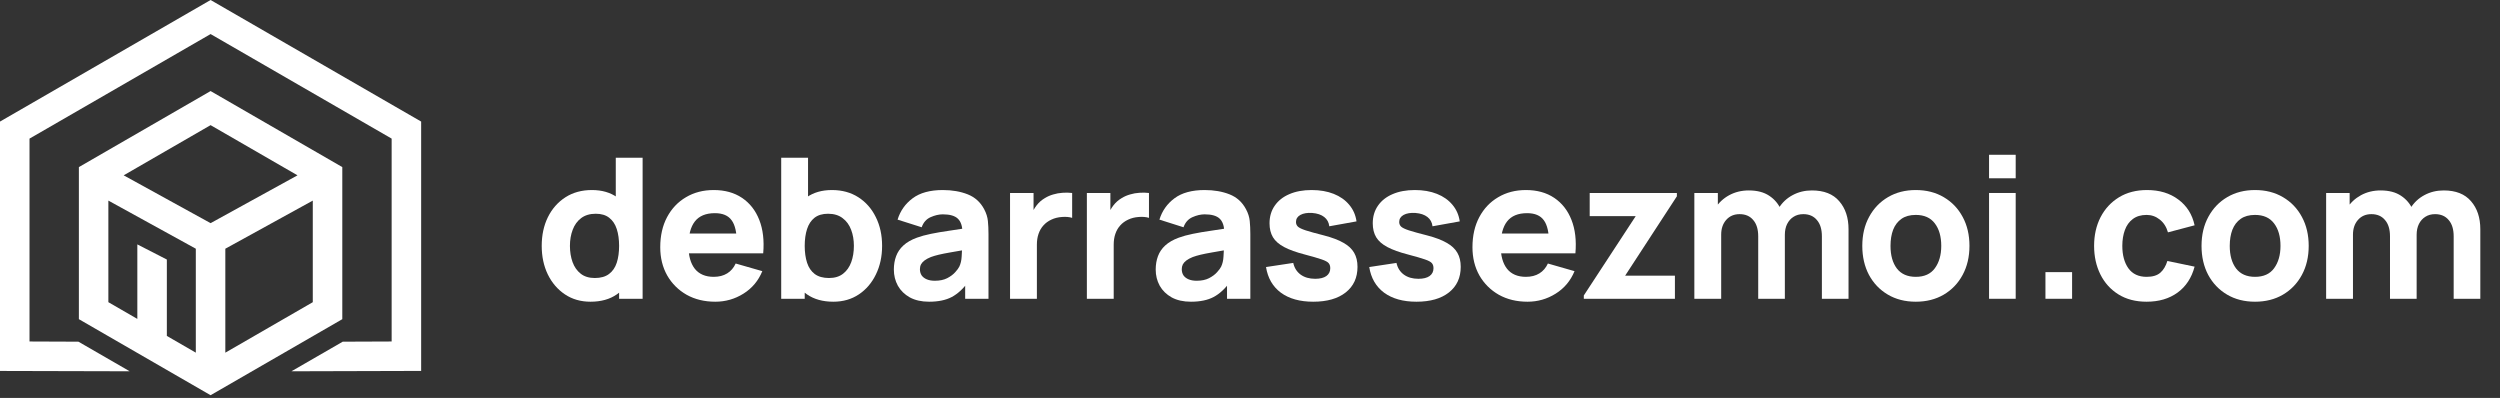 <svg width="245" height="39" viewBox="0 0 245 39" fill="none" xmlns="http://www.w3.org/2000/svg">
<rect x="0" y="0" width="245" height="39" fill="#333333" stroke="none"/>
<path d="M41.273 11.914L20.638 0L0 11.914V36.353L12.71 36.386L7.685 33.485L2.892 33.466V13.584L20.638 3.338L38.381 13.584V33.466L33.588 33.485L28.56 36.386L41.273 36.35V11.914Z" fill="white"/>
<path d="M20.637 8.923L7.73 16.375V31.279L20.637 38.731L33.545 31.279V16.375L20.637 8.923ZM29.155 17.182L20.637 21.869L12.12 17.182L20.637 12.264L29.155 17.182ZM16.351 32.921V25.435L13.459 23.95V31.253L10.62 29.614V19.658L19.19 24.374V34.56L16.351 32.921ZM22.082 34.56V24.374L30.653 19.658V29.614L22.082 34.562V34.56Z" fill="white"/>
<path d="M240.46 29.28V23.155C240.46 22.47 240.297 21.939 239.97 21.562C239.65 21.178 239.205 20.986 238.636 20.986C238.271 20.986 237.954 21.072 237.685 21.245C237.417 21.411 237.205 21.648 237.052 21.955C236.905 22.256 236.831 22.605 236.831 23.002L235.737 22.272C235.737 21.562 235.903 20.934 236.236 20.39C236.575 19.846 237.026 19.424 237.589 19.123C238.159 18.816 238.789 18.662 239.481 18.662C240.665 18.662 241.557 19.014 242.159 19.718C242.767 20.416 243.071 21.331 243.071 22.464V29.28H240.46ZM227.961 29.28V18.912H230.265V22.349H230.591V29.28H227.961ZM234.22 29.28V23.155C234.22 22.47 234.057 21.939 233.73 21.562C233.41 21.178 232.965 20.986 232.396 20.986C231.852 20.986 231.413 21.174 231.081 21.552C230.754 21.923 230.591 22.406 230.591 23.002L229.497 22.234C229.497 21.555 229.666 20.947 230.005 20.41C230.345 19.872 230.799 19.446 231.369 19.133C231.945 18.819 232.588 18.662 233.298 18.662C234.111 18.662 234.777 18.835 235.295 19.181C235.82 19.526 236.207 19.987 236.457 20.563C236.706 21.139 236.831 21.773 236.831 22.464V29.28H234.22Z" fill="white"/>
<path d="M220.992 29.568C219.949 29.568 219.033 29.334 218.246 28.867C217.459 28.4 216.845 27.757 216.403 26.938C215.968 26.112 215.75 25.165 215.75 24.096C215.75 23.014 215.974 22.064 216.422 21.245C216.87 20.419 217.488 19.776 218.275 19.315C219.062 18.854 219.968 18.624 220.992 18.624C222.035 18.624 222.95 18.858 223.737 19.325C224.531 19.792 225.149 20.438 225.59 21.264C226.032 22.083 226.253 23.027 226.253 24.096C226.253 25.171 226.029 26.122 225.581 26.947C225.139 27.766 224.521 28.41 223.728 28.877C222.941 29.338 222.029 29.568 220.992 29.568ZM220.992 27.13C221.83 27.13 222.454 26.848 222.864 26.285C223.28 25.715 223.488 24.986 223.488 24.096C223.488 23.174 223.277 22.438 222.854 21.888C222.438 21.338 221.817 21.062 220.992 21.062C220.422 21.062 219.955 21.19 219.59 21.446C219.225 21.702 218.953 22.058 218.774 22.512C218.601 22.966 218.515 23.494 218.515 24.096C218.515 25.024 218.723 25.763 219.139 26.314C219.561 26.858 220.179 27.13 220.992 27.13Z" fill="white"/>
<path d="M210.367 29.568C209.292 29.568 208.371 29.328 207.603 28.848C206.835 28.368 206.246 27.715 205.836 26.89C205.427 26.064 205.222 25.133 205.222 24.096C205.222 23.046 205.433 22.109 205.855 21.283C206.284 20.458 206.886 19.808 207.66 19.334C208.435 18.861 209.35 18.624 210.406 18.624C211.628 18.624 212.652 18.934 213.478 19.555C214.31 20.17 214.841 21.011 215.071 22.08L212.46 22.771C212.307 22.234 212.038 21.814 211.654 21.514C211.276 21.213 210.847 21.062 210.367 21.062C209.817 21.062 209.366 21.197 209.014 21.466C208.662 21.728 208.403 22.09 208.236 22.55C208.07 23.005 207.987 23.52 207.987 24.096C207.987 24.998 208.185 25.731 208.582 26.294C208.985 26.851 209.58 27.13 210.367 27.13C210.956 27.13 211.404 26.995 211.711 26.726C212.019 26.458 212.249 26.074 212.403 25.574L215.071 26.131C214.777 27.232 214.22 28.08 213.401 28.675C212.582 29.27 211.571 29.568 210.367 29.568Z" fill="white"/>
<path d="M200.454 29.28V26.669H203.065V29.28H200.454Z" fill="white"/>
<path d="M194.927 17.472V15.168H197.538V17.472H194.927ZM194.927 29.28V18.912H197.538V29.28H194.927Z" fill="white"/>
<path d="M187.747 29.568C186.703 29.568 185.788 29.334 185.001 28.867C184.214 28.4 183.599 27.757 183.158 26.938C182.723 26.112 182.505 25.165 182.505 24.096C182.505 23.014 182.729 22.064 183.177 21.245C183.625 20.419 184.243 19.776 185.03 19.315C185.817 18.854 186.723 18.624 187.747 18.624C188.79 18.624 189.705 18.858 190.492 19.325C191.286 19.792 191.903 20.438 192.345 21.264C192.787 22.083 193.007 23.027 193.007 24.096C193.007 25.171 192.783 26.122 192.335 26.947C191.894 27.766 191.276 28.41 190.483 28.877C189.695 29.338 188.783 29.568 187.747 29.568ZM187.747 27.13C188.585 27.13 189.209 26.848 189.619 26.285C190.035 25.715 190.243 24.986 190.243 24.096C190.243 23.174 190.031 22.438 189.609 21.888C189.193 21.338 188.572 21.062 187.747 21.062C187.177 21.062 186.71 21.19 186.345 21.446C185.98 21.702 185.708 22.058 185.529 22.512C185.356 22.966 185.27 23.494 185.27 24.096C185.27 25.024 185.478 25.763 185.894 26.314C186.316 26.858 186.934 27.13 187.747 27.13Z" fill="white"/>
<path d="M178.545 29.28V23.155C178.545 22.47 178.382 21.939 178.055 21.562C177.735 21.178 177.291 20.986 176.721 20.986C176.356 20.986 176.039 21.072 175.771 21.245C175.502 21.411 175.291 21.648 175.137 21.955C174.99 22.256 174.916 22.605 174.916 23.002L173.822 22.272C173.822 21.562 173.988 20.934 174.321 20.39C174.66 19.846 175.111 19.424 175.675 19.123C176.244 18.816 176.875 18.662 177.566 18.662C178.75 18.662 179.643 19.014 180.244 19.718C180.852 20.416 181.156 21.331 181.156 22.464V29.28H178.545ZM166.046 29.28V18.912H168.35V22.349H168.676V29.28H166.046ZM172.305 29.28V23.155C172.305 22.47 172.142 21.939 171.815 21.562C171.495 21.178 171.051 20.986 170.481 20.986C169.937 20.986 169.499 21.174 169.166 21.552C168.839 21.923 168.676 22.406 168.676 23.002L167.582 22.234C167.582 21.555 167.751 20.947 168.091 20.41C168.43 19.872 168.884 19.446 169.454 19.133C170.03 18.819 170.673 18.662 171.383 18.662C172.196 18.662 172.862 18.835 173.38 19.181C173.905 19.526 174.292 19.987 174.542 20.563C174.791 21.139 174.916 21.773 174.916 22.464V29.28H172.305Z" fill="white"/>
<path d="M155.214 29.28V28.954L160.302 21.178H155.79V18.912H164.334V19.238L159.265 27.014H164.142V29.28H155.214Z" fill="white"/>
<path d="M149.696 29.568C148.634 29.568 147.696 29.341 146.883 28.886C146.077 28.426 145.443 27.795 144.982 26.995C144.528 26.189 144.301 25.267 144.301 24.23C144.301 23.098 144.525 22.112 144.973 21.274C145.421 20.435 146.038 19.786 146.826 19.325C147.613 18.858 148.518 18.624 149.542 18.624C150.63 18.624 151.555 18.88 152.317 19.392C153.078 19.904 153.642 20.624 154.006 21.552C154.371 22.48 154.499 23.571 154.39 24.826H151.808V23.866C151.808 22.81 151.638 22.051 151.299 21.59C150.966 21.123 150.419 20.89 149.658 20.89C148.768 20.89 148.112 21.162 147.69 21.706C147.274 22.243 147.066 23.04 147.066 24.096C147.066 25.062 147.274 25.811 147.69 26.342C148.112 26.867 148.73 27.13 149.542 27.13C150.054 27.13 150.493 27.018 150.858 26.794C151.222 26.57 151.501 26.246 151.693 25.824L154.304 26.573C153.914 27.52 153.296 28.256 152.451 28.781C151.613 29.306 150.694 29.568 149.696 29.568ZM146.259 24.826V22.886H153.133V24.826H146.259Z" fill="white"/>
<path d="M138.812 29.568C137.506 29.568 136.45 29.274 135.644 28.685C134.844 28.09 134.358 27.251 134.185 26.17L136.854 25.766C136.962 26.253 137.202 26.634 137.574 26.909C137.951 27.184 138.428 27.322 139.004 27.322C139.478 27.322 139.842 27.232 140.098 27.053C140.354 26.867 140.482 26.611 140.482 26.285C140.482 26.08 140.431 25.917 140.329 25.795C140.226 25.667 139.996 25.542 139.638 25.421C139.286 25.299 138.735 25.139 137.986 24.941C137.142 24.723 136.466 24.48 135.961 24.211C135.455 23.942 135.09 23.622 134.866 23.251C134.642 22.874 134.53 22.419 134.53 21.888C134.53 21.222 134.7 20.646 135.039 20.16C135.378 19.667 135.855 19.29 136.47 19.027C137.09 18.758 137.82 18.624 138.658 18.624C139.471 18.624 140.191 18.749 140.818 18.998C141.446 19.248 141.951 19.603 142.335 20.064C142.726 20.525 142.966 21.069 143.055 21.696L140.386 22.176C140.342 21.792 140.175 21.488 139.887 21.264C139.599 21.04 139.209 20.909 138.716 20.87C138.236 20.838 137.849 20.902 137.554 21.062C137.266 21.222 137.122 21.453 137.122 21.754C137.122 21.933 137.183 22.083 137.305 22.205C137.433 22.326 137.692 22.451 138.082 22.579C138.479 22.707 139.081 22.874 139.887 23.078C140.674 23.283 141.305 23.523 141.778 23.798C142.258 24.067 142.607 24.394 142.825 24.778C143.042 25.155 143.151 25.613 143.151 26.15C143.151 27.213 142.767 28.048 141.999 28.656C141.231 29.264 140.169 29.568 138.812 29.568Z" fill="white"/>
<path d="M128.696 29.568C127.39 29.568 126.334 29.274 125.528 28.685C124.728 28.09 124.242 27.251 124.069 26.17L126.738 25.766C126.846 26.253 127.086 26.634 127.458 26.909C127.835 27.184 128.312 27.322 128.888 27.322C129.362 27.322 129.726 27.232 129.982 27.053C130.238 26.867 130.366 26.611 130.366 26.285C130.366 26.08 130.315 25.917 130.213 25.795C130.11 25.667 129.88 25.542 129.522 25.421C129.17 25.299 128.619 25.139 127.87 24.941C127.026 24.723 126.35 24.48 125.845 24.211C125.339 23.942 124.974 23.622 124.75 23.251C124.526 22.874 124.414 22.419 124.414 21.888C124.414 21.222 124.584 20.646 124.923 20.16C125.262 19.667 125.739 19.29 126.354 19.027C126.974 18.758 127.704 18.624 128.542 18.624C129.355 18.624 130.075 18.749 130.702 18.998C131.33 19.248 131.835 19.603 132.219 20.064C132.61 20.525 132.85 21.069 132.939 21.696L130.27 22.176C130.226 21.792 130.059 21.488 129.771 21.264C129.483 21.04 129.093 20.909 128.6 20.87C128.12 20.838 127.733 20.902 127.438 21.062C127.15 21.222 127.006 21.453 127.006 21.754C127.006 21.933 127.067 22.083 127.189 22.205C127.317 22.326 127.576 22.451 127.966 22.579C128.363 22.707 128.965 22.874 129.771 23.078C130.558 23.283 131.189 23.523 131.662 23.798C132.142 24.067 132.491 24.394 132.709 24.778C132.926 25.155 133.035 25.613 133.035 26.15C133.035 27.213 132.651 28.048 131.883 28.656C131.115 29.264 130.053 29.568 128.696 29.568Z" fill="white"/>
<path d="M116.715 29.568C115.973 29.568 115.342 29.427 114.824 29.146C114.312 28.858 113.921 28.477 113.653 28.003C113.39 27.523 113.259 26.995 113.259 26.419C113.259 25.939 113.333 25.501 113.48 25.104C113.627 24.707 113.864 24.358 114.19 24.058C114.523 23.75 114.968 23.494 115.525 23.29C115.909 23.149 116.366 23.024 116.897 22.915C117.429 22.806 118.03 22.704 118.702 22.608C119.374 22.506 120.113 22.394 120.92 22.272L119.979 22.79C119.979 22.176 119.832 21.725 119.537 21.437C119.243 21.149 118.75 21.005 118.059 21.005C117.675 21.005 117.275 21.098 116.859 21.283C116.443 21.469 116.152 21.798 115.985 22.272L113.624 21.523C113.886 20.666 114.379 19.968 115.102 19.43C115.825 18.893 116.811 18.624 118.059 18.624C118.974 18.624 119.787 18.765 120.497 19.046C121.208 19.328 121.745 19.814 122.11 20.506C122.315 20.89 122.437 21.274 122.475 21.658C122.513 22.042 122.533 22.47 122.533 22.944V29.28H120.248V27.149L120.574 27.59C120.069 28.288 119.521 28.794 118.933 29.107C118.35 29.414 117.611 29.568 116.715 29.568ZM117.272 27.514C117.752 27.514 118.155 27.43 118.481 27.264C118.814 27.091 119.077 26.896 119.269 26.678C119.467 26.461 119.601 26.278 119.672 26.131C119.806 25.85 119.883 25.523 119.902 25.152C119.928 24.774 119.941 24.461 119.941 24.211L120.709 24.403C119.934 24.531 119.307 24.64 118.827 24.73C118.347 24.813 117.96 24.89 117.665 24.96C117.371 25.03 117.112 25.107 116.888 25.19C116.632 25.293 116.424 25.405 116.264 25.526C116.11 25.642 115.995 25.77 115.918 25.91C115.848 26.051 115.813 26.208 115.813 26.381C115.813 26.618 115.87 26.822 115.985 26.995C116.107 27.162 116.277 27.29 116.494 27.379C116.712 27.469 116.971 27.514 117.272 27.514Z" fill="white"/>
<path d="M106.513 29.28V18.912H108.817V21.446L108.567 21.12C108.701 20.762 108.881 20.435 109.105 20.141C109.329 19.846 109.604 19.603 109.93 19.411C110.18 19.258 110.452 19.139 110.746 19.056C111.041 18.966 111.345 18.912 111.658 18.893C111.972 18.867 112.285 18.874 112.599 18.912V21.35C112.311 21.261 111.975 21.232 111.591 21.264C111.213 21.29 110.871 21.376 110.564 21.523C110.257 21.664 109.997 21.853 109.786 22.09C109.575 22.32 109.415 22.595 109.306 22.915C109.197 23.229 109.143 23.584 109.143 23.981V29.28H106.513Z" fill="white"/>
<path d="M98.984 29.28V18.912H101.288V21.446L101.039 21.12C101.173 20.762 101.352 20.435 101.576 20.141C101.8 19.846 102.075 19.603 102.402 19.411C102.651 19.258 102.923 19.139 103.218 19.056C103.512 18.966 103.816 18.912 104.13 18.893C104.443 18.867 104.757 18.874 105.071 18.912V21.35C104.783 21.261 104.447 21.232 104.063 21.264C103.685 21.29 103.343 21.376 103.035 21.523C102.728 21.664 102.469 21.853 102.258 22.09C102.047 22.32 101.887 22.595 101.778 22.915C101.669 23.229 101.615 23.584 101.615 23.981V29.28H98.984Z" fill="white"/>
<path d="M91.054 29.568C90.312 29.568 89.682 29.427 89.163 29.146C88.651 28.858 88.261 28.477 87.992 28.003C87.73 27.523 87.598 26.995 87.598 26.419C87.598 25.939 87.672 25.501 87.819 25.104C87.966 24.707 88.203 24.358 88.53 24.058C88.862 23.75 89.307 23.494 89.864 23.29C90.248 23.149 90.706 23.024 91.237 22.915C91.768 22.806 92.37 22.704 93.042 22.608C93.714 22.506 94.453 22.394 95.259 22.272L94.318 22.79C94.318 22.176 94.171 21.725 93.877 21.437C93.582 21.149 93.09 21.005 92.398 21.005C92.014 21.005 91.614 21.098 91.198 21.283C90.782 21.469 90.491 21.798 90.325 22.272L87.963 21.523C88.226 20.666 88.718 19.968 89.442 19.43C90.165 18.893 91.15 18.624 92.398 18.624C93.314 18.624 94.126 18.765 94.837 19.046C95.547 19.328 96.085 19.814 96.45 20.506C96.654 20.89 96.776 21.274 96.814 21.658C96.853 22.042 96.872 22.47 96.872 22.944V29.28H94.587V27.149L94.914 27.59C94.408 28.288 93.861 28.794 93.272 29.107C92.69 29.414 91.95 29.568 91.054 29.568ZM91.611 27.514C92.091 27.514 92.494 27.43 92.821 27.264C93.154 27.091 93.416 26.896 93.608 26.678C93.806 26.461 93.941 26.278 94.011 26.131C94.146 25.85 94.222 25.523 94.242 25.152C94.267 24.774 94.28 24.461 94.28 24.211L95.048 24.403C94.274 24.531 93.646 24.64 93.166 24.73C92.686 24.813 92.299 24.89 92.005 24.96C91.71 25.03 91.451 25.107 91.227 25.19C90.971 25.293 90.763 25.405 90.603 25.526C90.45 25.642 90.334 25.77 90.258 25.91C90.187 26.051 90.152 26.208 90.152 26.381C90.152 26.618 90.21 26.822 90.325 26.995C90.446 27.162 90.616 27.29 90.834 27.379C91.051 27.469 91.31 27.514 91.611 27.514Z" fill="white"/>
<path d="M81.665 29.568C80.635 29.568 79.774 29.328 79.083 28.848C78.392 28.368 77.87 27.715 77.518 26.89C77.172 26.064 77 25.133 77 24.096C77 23.059 77.172 22.128 77.518 21.302C77.864 20.477 78.372 19.824 79.044 19.344C79.716 18.864 80.545 18.624 81.531 18.624C82.523 18.624 83.387 18.861 84.123 19.334C84.859 19.808 85.428 20.458 85.832 21.283C86.241 22.102 86.446 23.04 86.446 24.096C86.446 25.133 86.244 26.064 85.841 26.89C85.444 27.715 84.888 28.368 84.171 28.848C83.454 29.328 82.619 29.568 81.665 29.568ZM76.558 29.28V15.456H79.188V22.176H78.862V29.28H76.558ZM81.243 27.245C81.806 27.245 82.267 27.104 82.625 26.822C82.984 26.541 83.249 26.163 83.422 25.69C83.595 25.21 83.681 24.678 83.681 24.096C83.681 23.52 83.592 22.995 83.412 22.522C83.233 22.042 82.955 21.661 82.577 21.379C82.206 21.091 81.729 20.947 81.147 20.947C80.603 20.947 80.161 21.078 79.822 21.341C79.489 21.603 79.246 21.971 79.092 22.445C78.939 22.918 78.862 23.469 78.862 24.096C78.862 24.723 78.939 25.274 79.092 25.747C79.246 26.221 79.496 26.589 79.841 26.851C80.193 27.114 80.66 27.245 81.243 27.245Z" fill="white"/>
<path d="M70.099 29.568C69.037 29.568 68.099 29.341 67.286 28.886C66.48 28.426 65.846 27.795 65.386 26.995C64.931 26.189 64.704 25.267 64.704 24.23C64.704 23.098 64.928 22.112 65.376 21.274C65.824 20.435 66.442 19.786 67.229 19.325C68.016 18.858 68.922 18.624 69.946 18.624C71.034 18.624 71.958 18.88 72.72 19.392C73.482 19.904 74.045 20.624 74.41 21.552C74.774 22.48 74.902 23.571 74.794 24.826H72.211V23.866C72.211 22.81 72.042 22.051 71.702 21.59C71.37 21.123 70.822 20.89 70.061 20.89C69.171 20.89 68.515 21.162 68.093 21.706C67.677 22.243 67.469 23.04 67.469 24.096C67.469 25.062 67.677 25.811 68.093 26.342C68.515 26.867 69.133 27.13 69.946 27.13C70.458 27.13 70.896 27.018 71.261 26.794C71.626 26.57 71.904 26.246 72.096 25.824L74.707 26.573C74.317 27.52 73.699 28.256 72.854 28.781C72.016 29.306 71.098 29.568 70.099 29.568ZM66.662 24.826V22.886H73.536V24.826H66.662Z" fill="white"/>
<path d="M57.869 29.568C56.915 29.568 56.08 29.328 55.363 28.848C54.646 28.368 54.086 27.715 53.683 26.89C53.286 26.064 53.088 25.133 53.088 24.096C53.088 23.04 53.29 22.102 53.693 21.283C54.102 20.458 54.675 19.808 55.411 19.334C56.147 18.861 57.011 18.624 58.003 18.624C58.989 18.624 59.818 18.864 60.49 19.344C61.162 19.824 61.67 20.477 62.016 21.302C62.362 22.128 62.534 23.059 62.534 24.096C62.534 25.133 62.358 26.064 62.006 26.89C61.661 27.715 61.142 28.368 60.451 28.848C59.76 29.328 58.899 29.568 57.869 29.568ZM58.291 27.245C58.874 27.245 59.338 27.114 59.683 26.851C60.035 26.589 60.288 26.221 60.442 25.747C60.595 25.274 60.672 24.723 60.672 24.096C60.672 23.469 60.595 22.918 60.442 22.445C60.288 21.971 60.042 21.603 59.702 21.341C59.37 21.078 58.931 20.947 58.387 20.947C57.805 20.947 57.325 21.091 56.947 21.379C56.576 21.661 56.301 22.042 56.122 22.522C55.942 22.995 55.853 23.52 55.853 24.096C55.853 24.678 55.939 25.21 56.112 25.69C56.285 26.163 56.55 26.541 56.909 26.822C57.267 27.104 57.728 27.245 58.291 27.245ZM60.672 29.28V22.176H60.346V15.456H62.976V29.28H60.672Z" fill="white"/>
</svg>
